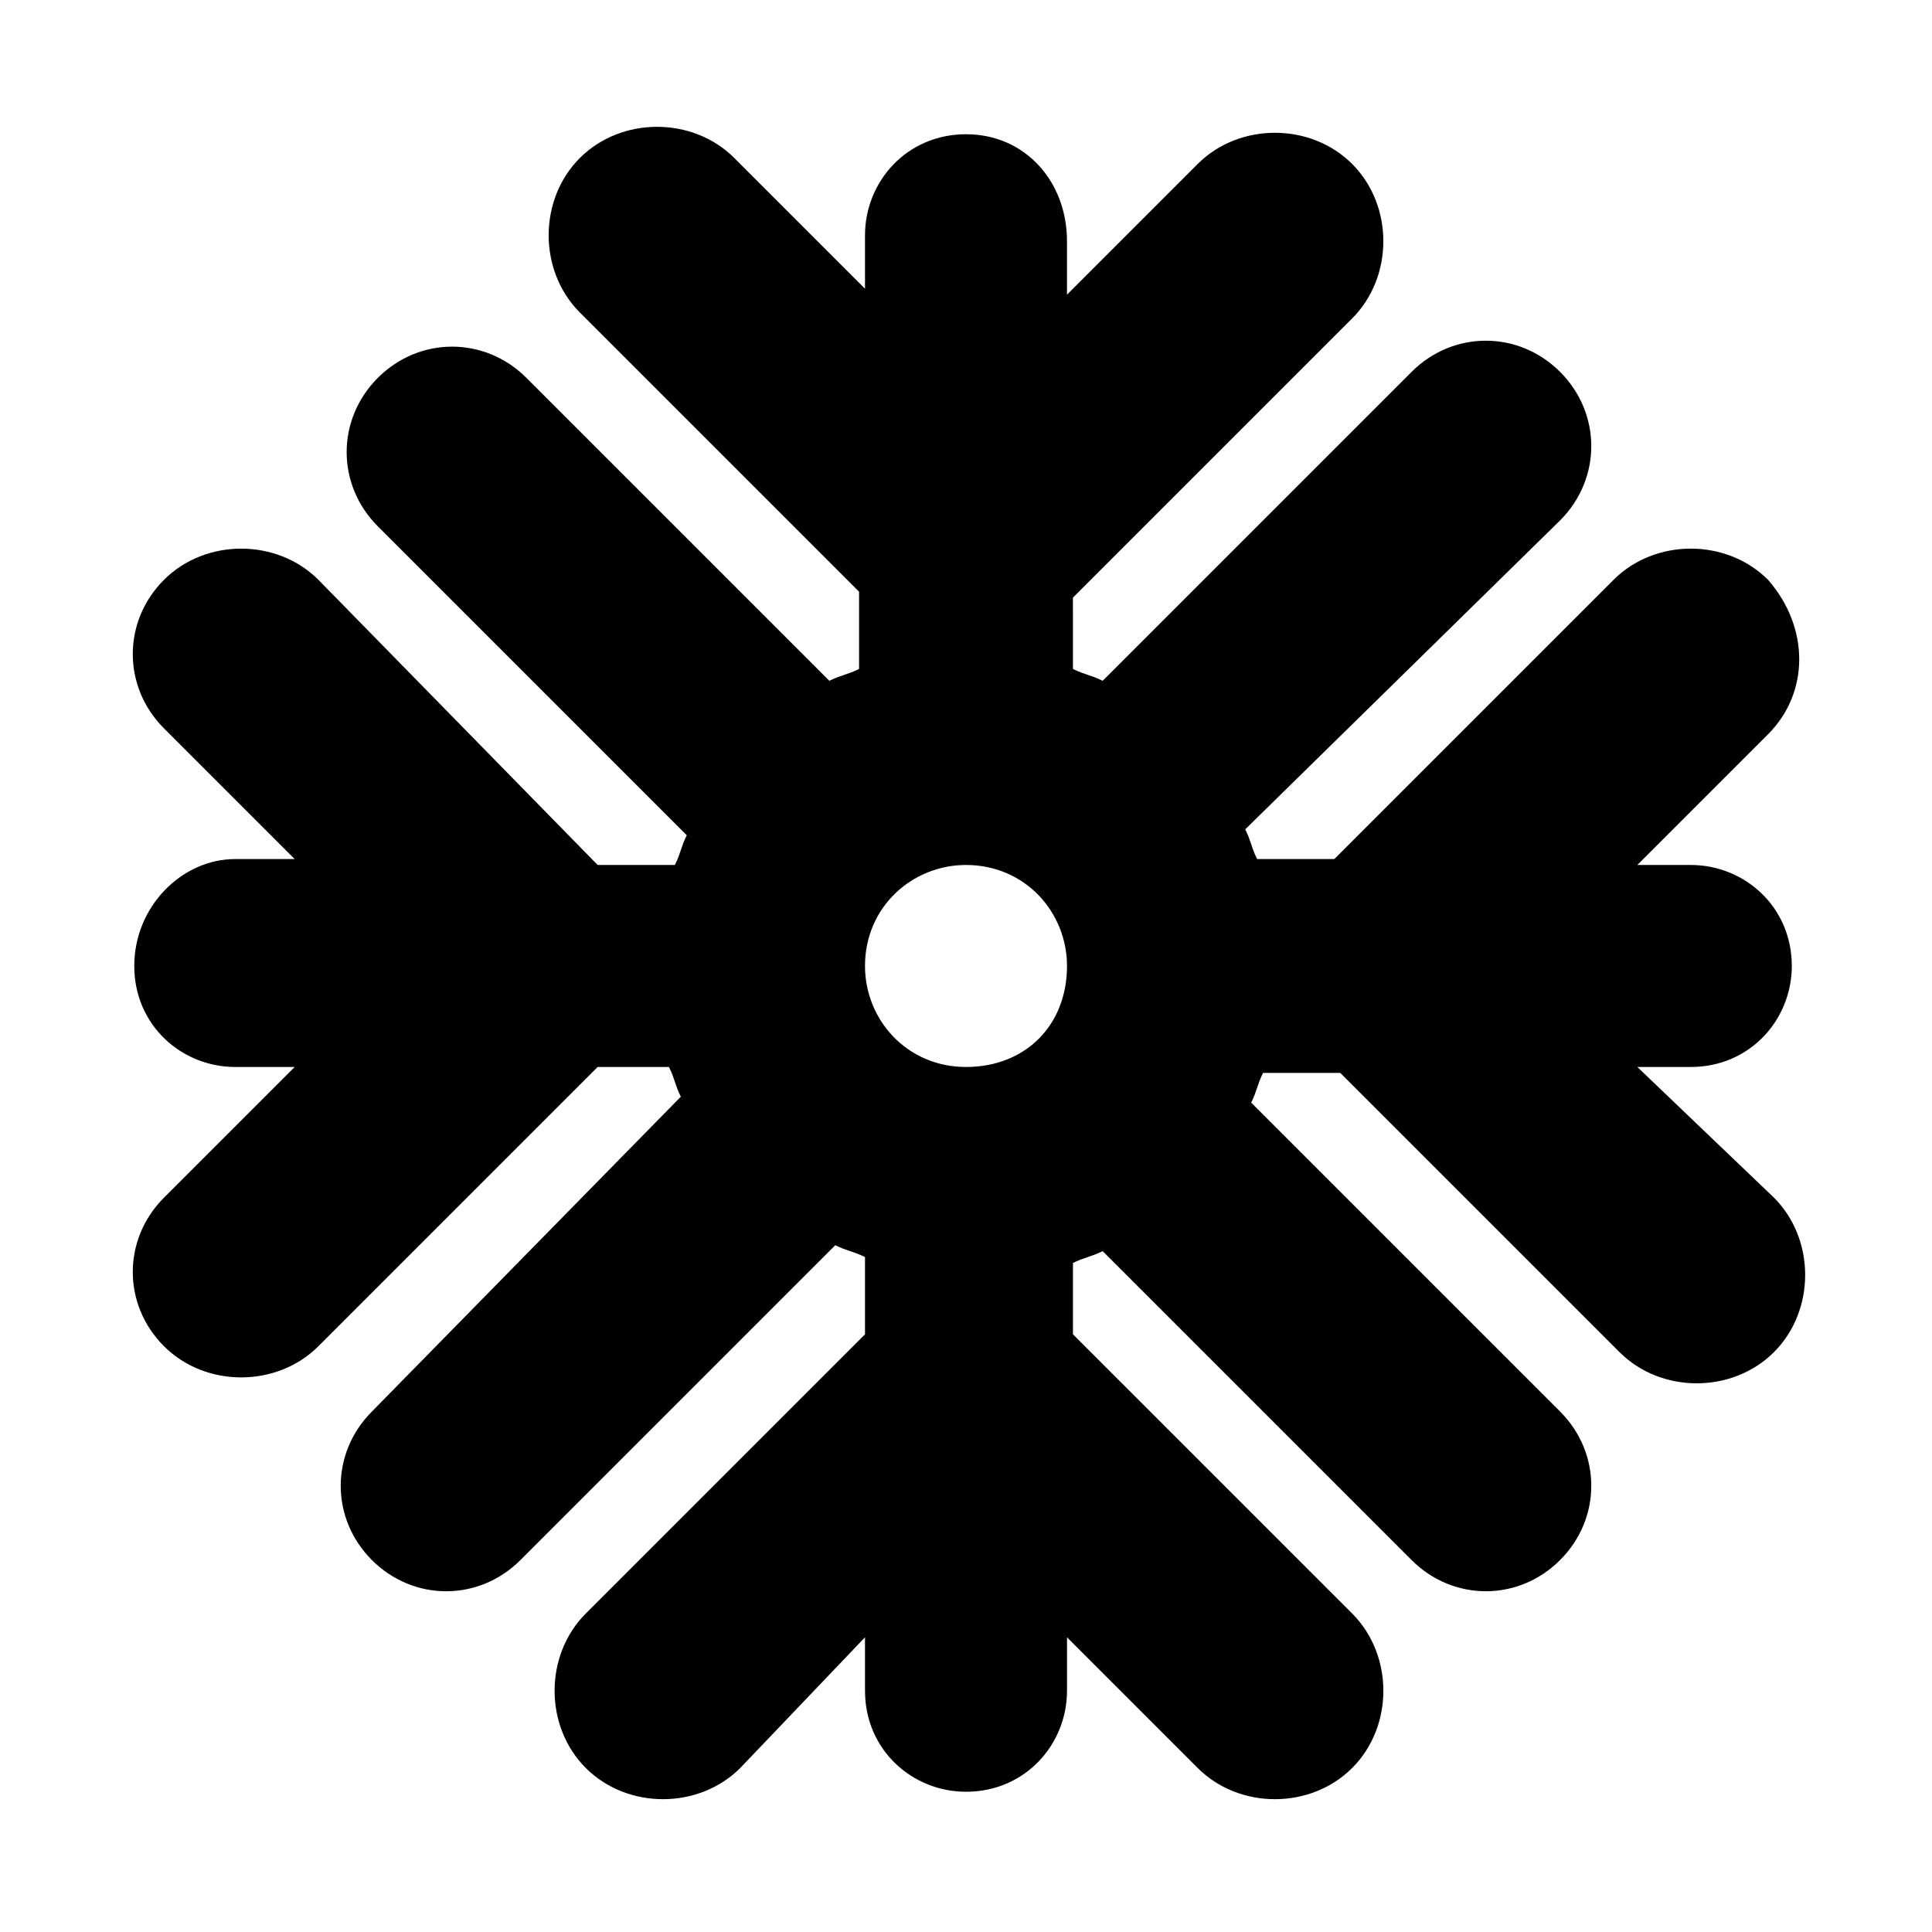 <?xml version="1.0" encoding="UTF-8"?>
<!-- Uploaded to: ICON Repo, www.svgrepo.com, Generator: ICON Repo Mixer Tools -->
<svg fill="#000000" width="800px" height="800px" version="1.1" viewBox="144 144 512 512" xmlns="http://www.w3.org/2000/svg">
 <path d="m577.91 426.76h14.168c15.742 0 26.766-12.594 26.766-26.766 0-15.742-12.594-26.766-26.766-26.766h-14.168l34.637-34.637c11.02-11.02 11.02-28.34 0-40.934-11.02-11.02-29.914-11.02-40.934 0l-73.996 73.996h-20.469c-1.574-3.148-1.574-4.723-3.148-7.871l83.441-81.867c11.02-11.02 11.02-28.34 0-39.359-11.02-11.02-28.34-11.02-39.359 0l-81.867 81.867c-3.148-1.574-4.723-1.574-7.871-3.148l-0.004-18.891 73.996-73.996c11.02-11.02 11.02-29.914 0-40.934s-29.914-11.02-40.934 0l-34.637 34.637v-14.172c0-15.746-11.02-28.34-26.762-28.34s-26.766 12.594-26.766 26.766v14.168l-34.637-34.637c-11.02-11.02-29.914-11.02-40.934 0-11.02 11.02-11.02 29.914 0 40.934l73.996 73.996v20.469c-3.148 1.574-4.723 1.574-7.871 3.148l-80.297-80.293c-11.02-11.02-28.34-11.02-39.359 0-11.02 11.02-11.02 28.34 0 39.359l81.867 81.867c-1.574 3.148-1.574 4.723-3.148 7.871l-20.465 0.004-74-75.57c-11.02-11.02-29.914-11.02-40.934 0-11.02 11.02-11.02 28.34 0 39.359l34.637 34.637h-15.742c-14.172 0-26.766 12.594-26.766 28.34 0 15.742 12.594 26.766 26.766 26.766h15.742l-34.637 34.637c-11.02 11.02-11.02 28.34 0 39.359s29.914 11.02 40.934 0l73.996-73.996h18.895c1.574 3.148 1.574 4.723 3.148 7.871l-81.867 83.441c-11.02 11.02-11.02 28.34 0 39.359 11.02 11.02 28.34 11.02 39.359 0l83.445-83.445c3.148 1.574 4.723 1.574 7.871 3.148v20.469l-73.996 73.996c-11.02 11.02-11.02 29.914 0 40.934 11.02 11.02 29.914 11.02 40.934 0l33.062-34.637v14.168c0 15.742 12.594 26.766 26.766 26.766 15.742 0 26.766-12.594 26.766-26.766v-14.168l34.637 34.637c11.02 11.02 29.914 11.02 40.934 0 11.02-11.02 11.02-29.914 0-40.934l-73.996-73.996v-18.895c3.148-1.574 4.723-1.574 7.871-3.148l81.867 81.867c11.02 11.02 28.34 11.02 39.359 0 11.02-11.02 11.02-28.34 0-39.359l-81.867-81.867c1.574-3.148 1.574-4.723 3.148-7.871h20.469l73.996 73.996c11.02 11.02 29.914 11.02 40.934 0 11.02-11.02 11.02-29.914 0-40.934zm-177.91 0c-15.742 0-26.766-12.594-26.766-26.766 0-15.742 12.594-26.766 26.766-26.766 15.742 0 26.766 12.594 26.766 26.766-0.004 15.746-11.023 26.766-26.766 26.766z" fill-rule="evenodd"/>
</svg>